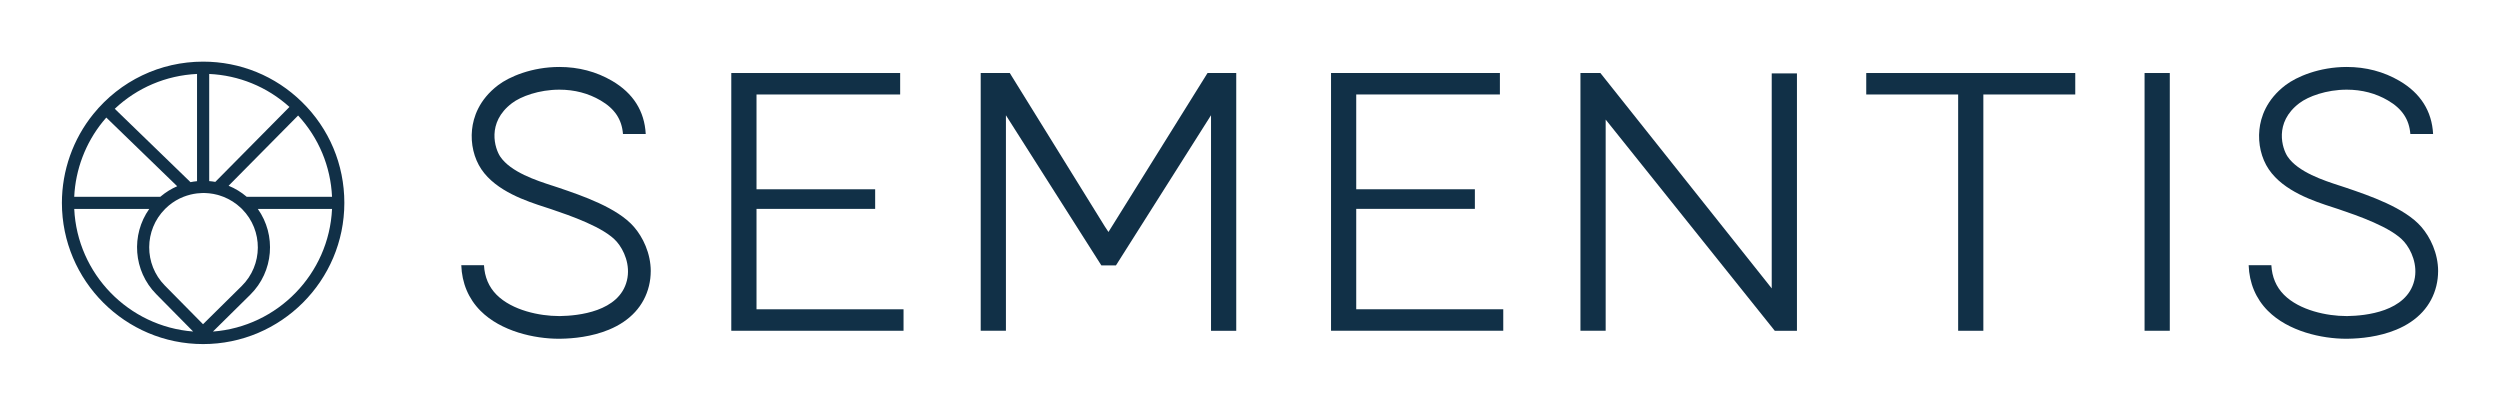 <?xml version="1.0" encoding="UTF-8"?><svg id="LOGO" xmlns="http://www.w3.org/2000/svg" viewBox="0 0 2015 327"><defs><style>.cls-1{fill:#113047;}</style></defs><path class="cls-1" d="M243.31,82.14c-21.39-20.93-49.66-32.46-79.6-32.46-34.51,0-66.76,15.4-88.49,42.24-16.34,20.16-25.33,45.59-25.33,71.59,0,62.76,51.06,113.82,113.82,113.82s113.83-51.06,113.83-113.82c0-30.88-12.16-59.78-34.23-81.37Zm24.3,76.46h-68.78c-4.37-3.74-9.3-6.73-14.58-8.88l56.03-56.62c16.64,18.04,26.21,40.96,27.34,65.5ZM168.62,59.61c11.96,.55,23.55,3.12,34.39,7.54,11.02,4.49,21.26,10.9,30.29,19.05l-59.77,60.41c-1.63-.3-3.27-.51-4.91-.64V59.61Zm-4.6,95.97c.21,0,.41,0,.62,0,.27,0,.55,0,.82,.01,1.05,.03,2.1,.1,3.15,.22,2.2,.22,4.4,.62,6.57,1.2,.48,.13,.96,.26,1.44,.41,1.15,.34,2.29,.73,3.41,1.18,5.23,2.05,10.06,5.12,14.2,9.05,.25,.24,.51,.49,.78,.76l.2,.2c16.97,17.18,16.78,44.97-.4,61.93l-26.19,25.86-4.98,4.92-4.83-4.89-25.95-26.29c-16.89-17.12-16.78-44.76,.21-61.74,.06-.07,.13-.14,.2-.21,.89-.88,1.8-1.71,2.71-2.47,3.64-3.05,7.67-5.43,12.03-7.13,.86-.34,1.74-.65,2.63-.93,1-.32,2-.61,3.03-.85,1.69-.41,3.41-.72,5.14-.93,1.26-.15,2.53-.25,3.8-.28,.47-.02,.95-.03,1.42-.03Zm-5.21-95.98v86.43c-1.78,.16-3.54,.43-5.28,.78l-61.03-59.12c18-16.96,41.38-26.92,66.31-28.09Zm-75.96,38.49c.92-1.14,1.86-2.25,2.82-3.34l57.16,55.36c-4.73,2.03-9.12,4.74-13.15,8.1-.15,.13-.31,.26-.46,.39H59.82c1.04-22.04,9.13-43.36,23.03-60.51Zm-23.03,70.32h60.46c-14.73,20.81-12.9,49.87,5.61,68.63l29.78,30.16c-51.99-4-93.39-46.4-95.84-98.8Zm111.82,98.81l30.07-29.68c18.93-18.7,21.01-48.12,6.11-69.12h59.8c-2.45,52.45-43.93,94.86-95.99,98.81Z"/><g><path class="cls-1" d="M609.75,249.3v-80.94h95.63v-15.8h-95.63V76.15h115.78v-17.3h-136.11v207.74h138.83v-17.3h-118.5Z"/><path class="cls-1" d="M1093.12,249.3v-80.94h95.63v-15.8h-95.63V76.15h115.8v-17.3h-136.11v207.74h138.82v-17.3h-118.5Z"/><path class="cls-1" d="M973.27,58.85l-79.85,128.12-2.87-4.34-76.67-123.78h-23.43v207.74h20.33V92.91l76.9,120.98h11.79l76.61-121.01v173.72h20.33V58.85h-23.13Z"/><path class="cls-1" d="M1428.01,59.15V232.44l-6.13-7.73-131.97-165.86h-16.07v207.74h20.33V96.38l136.29,170.22h17.88V59.15h-20.33Z"/><path class="cls-1" d="M1504.19,58.85v17.3h74.08v190.45h20.31V76.15h74.08v-17.3h-168.47Z"/><path class="cls-1" d="M1728.52,58.85v207.74h20.33V58.85h-20.33Z"/><path class="cls-1" d="M524.49,218.67c0,3.83-.46,7.79-1.43,11.8-3.9,15.96-15.05,28.15-32.28,35.26-13.96,5.77-28.86,7.16-38.91,7.29-.47,.02-.96,.02-1.43,.02-19.69,0-46.64-5.92-63.19-22.56-9.65-9.7-14.97-22.37-15.45-36.71h18.3c.49,9.42,3.84,17.46,10.13,23.8,12.62,12.67,34.89,17.17,50.13,17.17h1.26c14.09-.21,47.52-3.41,53.67-28.61,3.08-12.57-2.46-24.7-8.13-31.25-10.14-11.72-37.89-21.18-52.89-26.28-1.42-.49-3.02-.99-4.83-1.58-14.75-4.78-39.45-12.78-51.45-30.57-5.98-8.9-8.72-20.54-7.53-31.95,1.01-9.86,5.51-24.09,21.11-35.91,8.9-6.75,27.13-14.61,49.25-14.61,15.52,0,29.82,3.77,42.53,11.2,17,9.96,26.13,24.36,27.11,42.84h-18.34c-.91-11.77-6.65-20.39-18.01-27.03-9.86-5.79-21.05-8.71-33.26-8.71-16.48,0-31.06,5.46-38.21,10.89-20.79,15.75-13.61,36.88-9.46,43.04,8.44,12.54,29.36,19.32,41.85,23.38l.2,.05c1.78,.59,3.46,1.12,4.94,1.63,18.9,6.42,47.44,16.12,60.84,31.64,7.08,8.18,13.5,21.13,13.5,35.77Z"/><path class="cls-1" d="M1965.11,218.67c0,3.83-.46,7.79-1.43,11.8-3.9,15.96-15.05,28.15-32.28,35.26-13.96,5.77-28.86,7.16-38.91,7.29-.47,.02-.96,.02-1.43,.02-19.69,0-46.64-5.92-63.19-22.56-9.65-9.7-14.97-22.37-15.45-36.71h18.3c.49,9.42,3.84,17.46,10.13,23.8,12.62,12.67,34.89,17.17,50.13,17.17h1.26c14.09-.21,47.52-3.41,53.67-28.61,3.08-12.57-2.46-24.7-8.13-31.25-10.14-11.72-37.89-21.18-52.89-26.28-1.42-.49-3.02-.99-4.83-1.58-14.75-4.78-39.45-12.78-51.45-30.57-5.98-8.9-8.72-20.54-7.53-31.95,1.01-9.86,5.51-24.09,21.11-35.91,8.9-6.75,27.13-14.61,49.25-14.61,15.52,0,29.82,3.77,42.53,11.2,17,9.96,26.13,24.36,27.11,42.84h-18.34c-.91-11.77-6.65-20.39-18.01-27.03-9.86-5.79-21.05-8.71-33.26-8.71-16.48,0-31.06,5.46-38.21,10.89-20.79,15.75-13.61,36.88-9.46,43.04,8.44,12.54,29.36,19.32,41.85,23.38l.2,.05c1.78,.59,3.46,1.12,4.94,1.63,18.9,6.42,47.44,16.12,60.84,31.64,7.08,8.18,13.5,21.13,13.5,35.77Z"/></g></svg>